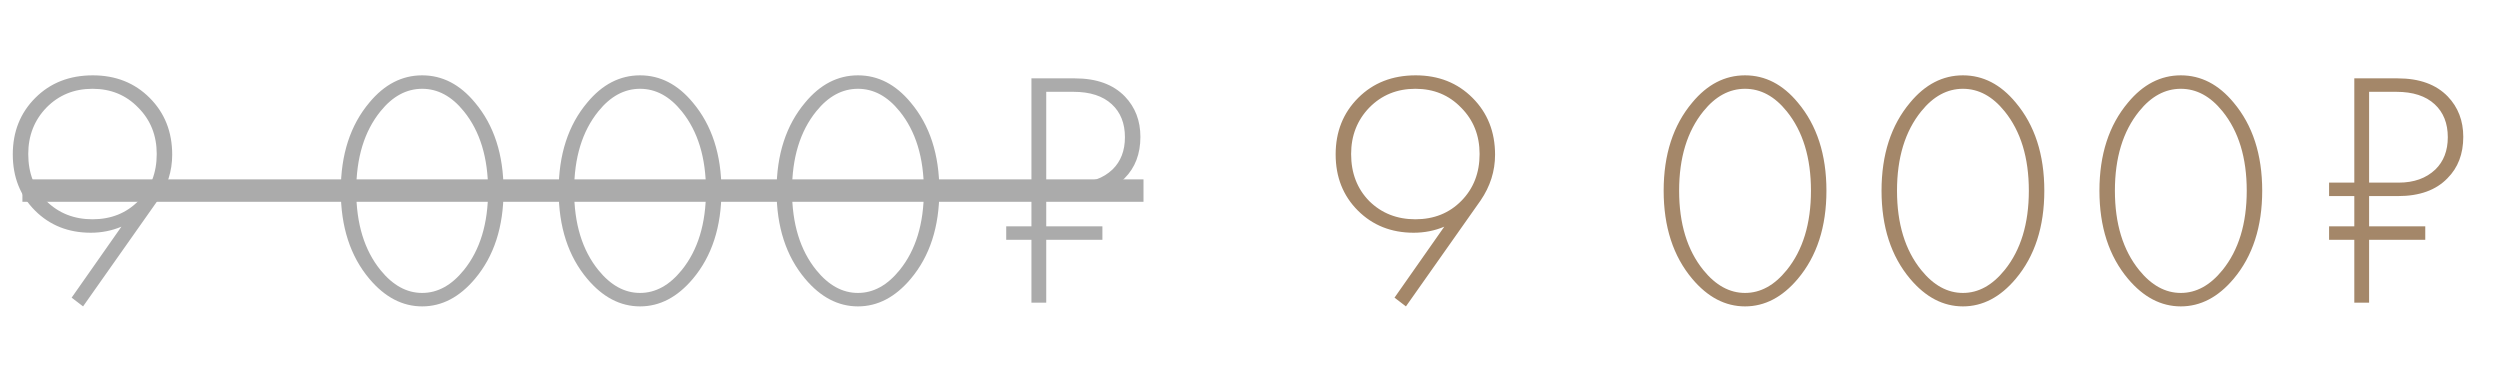 <?xml version="1.0" encoding="UTF-8"?> <svg xmlns="http://www.w3.org/2000/svg" width="223" height="33" viewBox="0 0 223 33" fill="none"> <path d="M125.41 27.33L124.39 26.55L128.83 20.22C127.97 20.58 127.06 20.76 126.1 20.76C124.1 20.76 122.44 20.1 121.12 18.78C119.8 17.46 119.14 15.79 119.14 13.77C119.14 11.75 119.81 10.07 121.15 8.73C122.49 7.39 124.2 6.72 126.28 6.72C128.32 6.72 130.01 7.39 131.35 8.73C132.69 10.07 133.36 11.76 133.36 13.8C133.36 15.26 132.93 16.62 132.07 17.88L125.41 27.33ZM130.33 9.6C129.25 8.48 127.89 7.92 126.25 7.92C124.61 7.92 123.24 8.48 122.14 9.6C121.06 10.72 120.52 12.1 120.52 13.74C120.52 15.44 121.06 16.84 122.14 17.94C123.24 19.02 124.61 19.56 126.25 19.56C127.91 19.56 129.28 19.01 130.36 17.91C131.44 16.81 131.98 15.42 131.98 13.74C131.98 12.08 131.43 10.7 130.33 9.6ZM150.948 9.15C152.288 7.53 153.858 6.72 155.658 6.72C157.458 6.72 159.028 7.53 160.368 9.15C162.068 11.17 162.918 13.79 162.918 17.01C162.918 20.23 162.068 22.85 160.368 24.87C158.988 26.51 157.418 27.33 155.658 27.33C153.898 27.33 152.328 26.51 150.948 24.87C149.248 22.85 148.398 20.23 148.398 17.01C148.398 13.79 149.248 11.17 150.948 9.15ZM151.938 24.09C153.038 25.45 154.278 26.13 155.658 26.13C157.038 26.13 158.278 25.45 159.378 24.09C160.818 22.31 161.538 19.95 161.538 17.01C161.538 14.07 160.818 11.71 159.378 9.93C158.298 8.59 157.058 7.92 155.658 7.92C154.258 7.92 153.018 8.59 151.938 9.93C150.498 11.71 149.778 14.07 149.778 17.01C149.778 19.95 150.498 22.31 151.938 24.09ZM170.383 9.15C171.723 7.53 173.293 6.72 175.093 6.72C176.893 6.72 178.463 7.53 179.803 9.15C181.503 11.17 182.353 13.79 182.353 17.01C182.353 20.23 181.503 22.85 179.803 24.87C178.423 26.51 176.853 27.33 175.093 27.33C173.333 27.33 171.763 26.51 170.383 24.87C168.683 22.85 167.833 20.23 167.833 17.01C167.833 13.79 168.683 11.17 170.383 9.15ZM171.373 24.09C172.473 25.45 173.713 26.13 175.093 26.13C176.473 26.13 177.713 25.45 178.813 24.09C180.253 22.31 180.973 19.95 180.973 17.01C180.973 14.07 180.253 11.71 178.813 9.93C177.733 8.59 176.493 7.92 175.093 7.92C173.693 7.92 172.453 8.59 171.373 9.93C169.933 11.71 169.213 14.07 169.213 17.01C169.213 19.95 169.933 22.31 171.373 24.09ZM189.819 9.15C191.159 7.53 192.729 6.72 194.529 6.72C196.329 6.72 197.899 7.53 199.239 9.15C200.939 11.17 201.789 13.79 201.789 17.01C201.789 20.23 200.939 22.85 199.239 24.87C197.859 26.51 196.289 27.33 194.529 27.33C192.769 27.33 191.199 26.51 189.819 24.87C188.119 22.85 187.269 20.23 187.269 17.01C187.269 13.79 188.119 11.17 189.819 9.15ZM190.809 24.09C191.909 25.45 193.149 26.13 194.529 26.13C195.909 26.13 197.149 25.45 198.249 24.09C199.689 22.31 200.409 19.95 200.409 17.01C200.409 14.07 199.689 11.71 198.249 9.93C197.169 8.59 195.929 7.92 194.529 7.92C193.129 7.92 191.889 8.59 190.809 9.93C189.369 11.71 188.649 14.07 188.649 17.01C188.649 19.95 189.369 22.31 190.809 24.09ZM210.004 16.29V6.99H213.874C215.814 6.99 217.304 7.53 218.344 8.61C219.264 9.57 219.724 10.77 219.724 12.21C219.724 13.73 219.254 14.96 218.314 15.9C217.294 16.96 215.824 17.49 213.904 17.49H211.324V20.19H216.334V21.39H211.324V27H210.004V21.39H207.754V20.19H210.004V17.49H207.754V16.29H210.004ZM211.324 8.19V16.29H213.964C215.324 16.29 216.414 15.9 217.234 15.12C217.974 14.4 218.344 13.44 218.344 12.24C218.344 11 217.954 10.02 217.174 9.3C216.374 8.56 215.234 8.19 213.754 8.19H211.324Z" fill="#A48769"></path> <path d="M7.41 27.33L6.39 26.55L10.83 20.22C9.97 20.58 9.06 20.76 8.1 20.76C6.1 20.76 4.44 20.1 3.12 18.78C1.8 17.46 1.14 15.79 1.14 13.77C1.14 11.75 1.81 10.07 3.15 8.73C4.49 7.39 6.2 6.72 8.28 6.72C10.32 6.72 12.01 7.39 13.35 8.73C14.69 10.07 15.36 11.76 15.36 13.8C15.36 15.26 14.93 16.62 14.07 17.88L7.41 27.33ZM12.33 9.6C11.25 8.48 9.89 7.92 8.25 7.92C6.61 7.92 5.24 8.48 4.14 9.6C3.06 10.72 2.52 12.1 2.52 13.74C2.52 15.44 3.06 16.84 4.14 17.94C5.24 19.02 6.61 19.56 8.25 19.56C9.91 19.56 11.28 19.01 12.36 17.91C13.44 16.81 13.98 15.42 13.98 13.74C13.98 12.08 13.43 10.7 12.33 9.6ZM32.947 9.15C34.288 7.53 35.858 6.72 37.657 6.72C39.458 6.72 41.028 7.53 42.367 9.15C44.068 11.17 44.917 13.79 44.917 17.01C44.917 20.23 44.068 22.85 42.367 24.87C40.987 26.51 39.417 27.33 37.657 27.33C35.898 27.33 34.328 26.51 32.947 24.87C31.247 22.85 30.398 20.23 30.398 17.01C30.398 13.79 31.247 11.17 32.947 9.15ZM33.938 24.09C35.038 25.45 36.278 26.13 37.657 26.13C39.038 26.13 40.278 25.45 41.377 24.09C42.818 22.31 43.538 19.95 43.538 17.01C43.538 14.07 42.818 11.71 41.377 9.93C40.297 8.59 39.057 7.92 37.657 7.92C36.258 7.92 35.017 8.59 33.938 9.93C32.498 11.71 31.777 14.07 31.777 17.01C31.777 19.95 32.498 22.31 33.938 24.09ZM52.383 9.15C53.723 7.53 55.293 6.72 57.093 6.72C58.893 6.72 60.463 7.53 61.803 9.15C63.503 11.17 64.353 13.79 64.353 17.01C64.353 20.23 63.503 22.85 61.803 24.87C60.423 26.51 58.853 27.33 57.093 27.33C55.333 27.33 53.763 26.51 52.383 24.87C50.683 22.85 49.833 20.23 49.833 17.01C49.833 13.79 50.683 11.17 52.383 9.15ZM53.373 24.09C54.473 25.45 55.713 26.13 57.093 26.13C58.473 26.13 59.713 25.45 60.813 24.09C62.253 22.31 62.973 19.95 62.973 17.01C62.973 14.07 62.253 11.71 60.813 9.93C59.733 8.59 58.493 7.92 57.093 7.92C55.693 7.92 54.453 8.59 53.373 9.93C51.933 11.71 51.213 14.07 51.213 17.01C51.213 19.95 51.933 22.31 53.373 24.09ZM71.819 9.15C73.159 7.53 74.729 6.72 76.529 6.72C78.329 6.72 79.899 7.53 81.239 9.15C82.939 11.17 83.789 13.79 83.789 17.01C83.789 20.23 82.939 22.85 81.239 24.87C79.859 26.51 78.289 27.33 76.529 27.33C74.769 27.33 73.199 26.51 71.819 24.87C70.119 22.85 69.269 20.23 69.269 17.01C69.269 13.79 70.119 11.17 71.819 9.15ZM72.809 24.09C73.909 25.45 75.149 26.13 76.529 26.13C77.909 26.13 79.149 25.45 80.249 24.09C81.689 22.31 82.409 19.95 82.409 17.01C82.409 14.07 81.689 11.71 80.249 9.93C79.169 8.59 77.929 7.92 76.529 7.92C75.129 7.92 73.889 8.59 72.809 9.93C71.369 11.71 70.649 14.07 70.649 17.01C70.649 19.95 71.369 22.31 72.809 24.09ZM92.004 16.29V6.99H95.874C97.814 6.99 99.304 7.53 100.344 8.61C101.264 9.57 101.724 10.77 101.724 12.21C101.724 13.73 101.254 14.96 100.314 15.9C99.294 16.96 97.824 17.49 95.904 17.49H93.324V20.19H98.334V21.39H93.324V27H92.004V21.39H89.754V20.19H92.004V17.49H89.754V16.29H92.004ZM93.324 8.19V16.29H95.964C97.324 16.29 98.414 15.9 99.234 15.12C99.974 14.4 100.344 13.44 100.344 12.24C100.344 11 99.954 10.02 99.174 9.3C98.374 8.56 97.234 8.19 95.754 8.19H93.324Z" fill="#ABABAB"></path> <line x1="102" y1="17" x2="2" y2="17" stroke="#ABABAB" stroke-width="2"></line> </svg> 